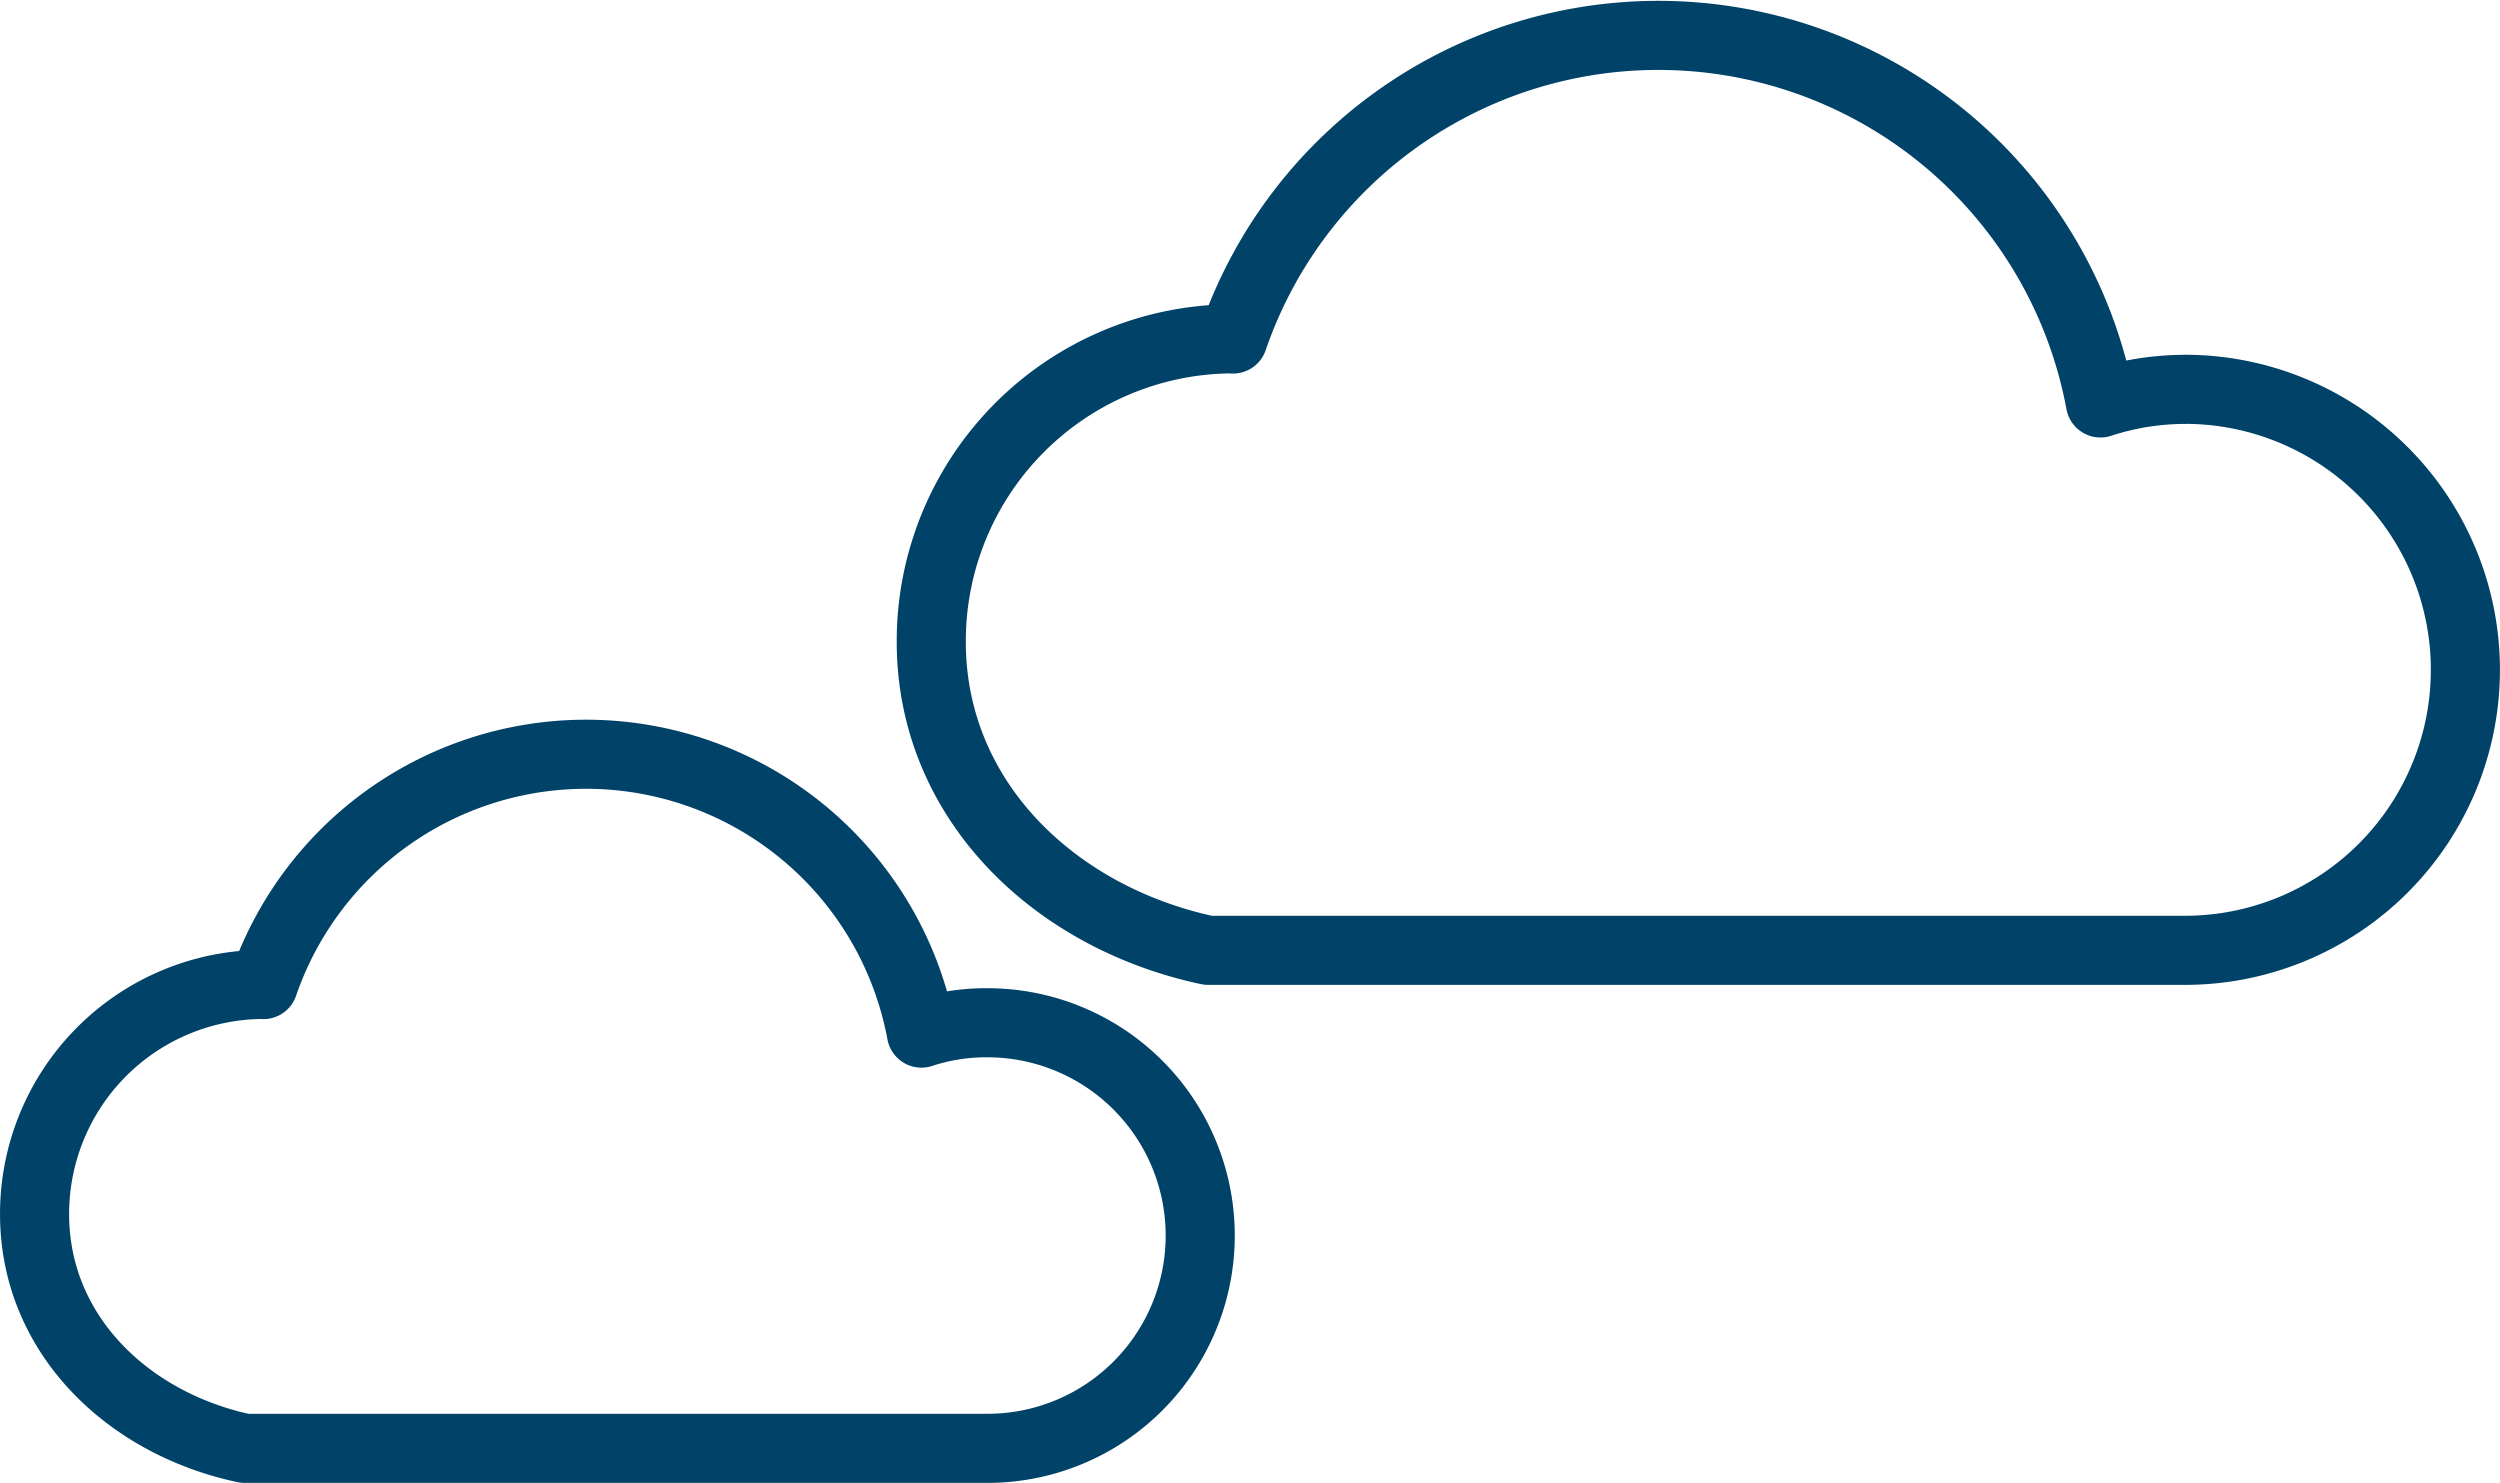 <svg xmlns="http://www.w3.org/2000/svg" width="144.719" height="85.837" viewBox="0 0 144.719 85.837">
  <g id="Group_59" data-name="Group 59" transform="translate(-19 2.041)">
    <g id="Group_59-2" data-name="Group 59" transform="translate(21 41.614)">
      <path id="Path_68" data-name="Path 68" d="M15.491,269.181a11.958,11.958,0,0,0-3.718.6,19.746,19.746,0,0,0-23.021-15.81,19.744,19.744,0,0,0-15.071,13c-.048,0-.1-.007-.145-.007a13.278,13.278,0,0,0-13.1,13.306c0,6.917,5.362,12.1,12.155,13.548H15.483a12.318,12.318,0,1,0,0-24.635Z" transform="translate(39.566 -253.632)" fill="none" stroke="#004268" stroke-linecap="round" stroke-linejoin="round" stroke-width="4"/>
    </g>
    <g id="Group_59-3" data-name="Group 59" transform="translate(72.909 0)">
      <path id="Path_68-2" data-name="Path 68" d="M79.513,257.131a15.773,15.773,0,0,0-4.9.785,26.033,26.033,0,0,0-50.216-3.7c-.063,0-.126-.01-.191-.01A17.5,17.5,0,0,0,6.932,271.743c0,9.118,7.068,15.95,16.024,17.86H79.5a16.238,16.238,0,1,0,0-32.476Z" transform="translate(-6.932 -236.632)" fill="none" stroke="#004268" stroke-linecap="round" stroke-linejoin="round" stroke-width="4"/>
    </g>
  </g>
</svg>
